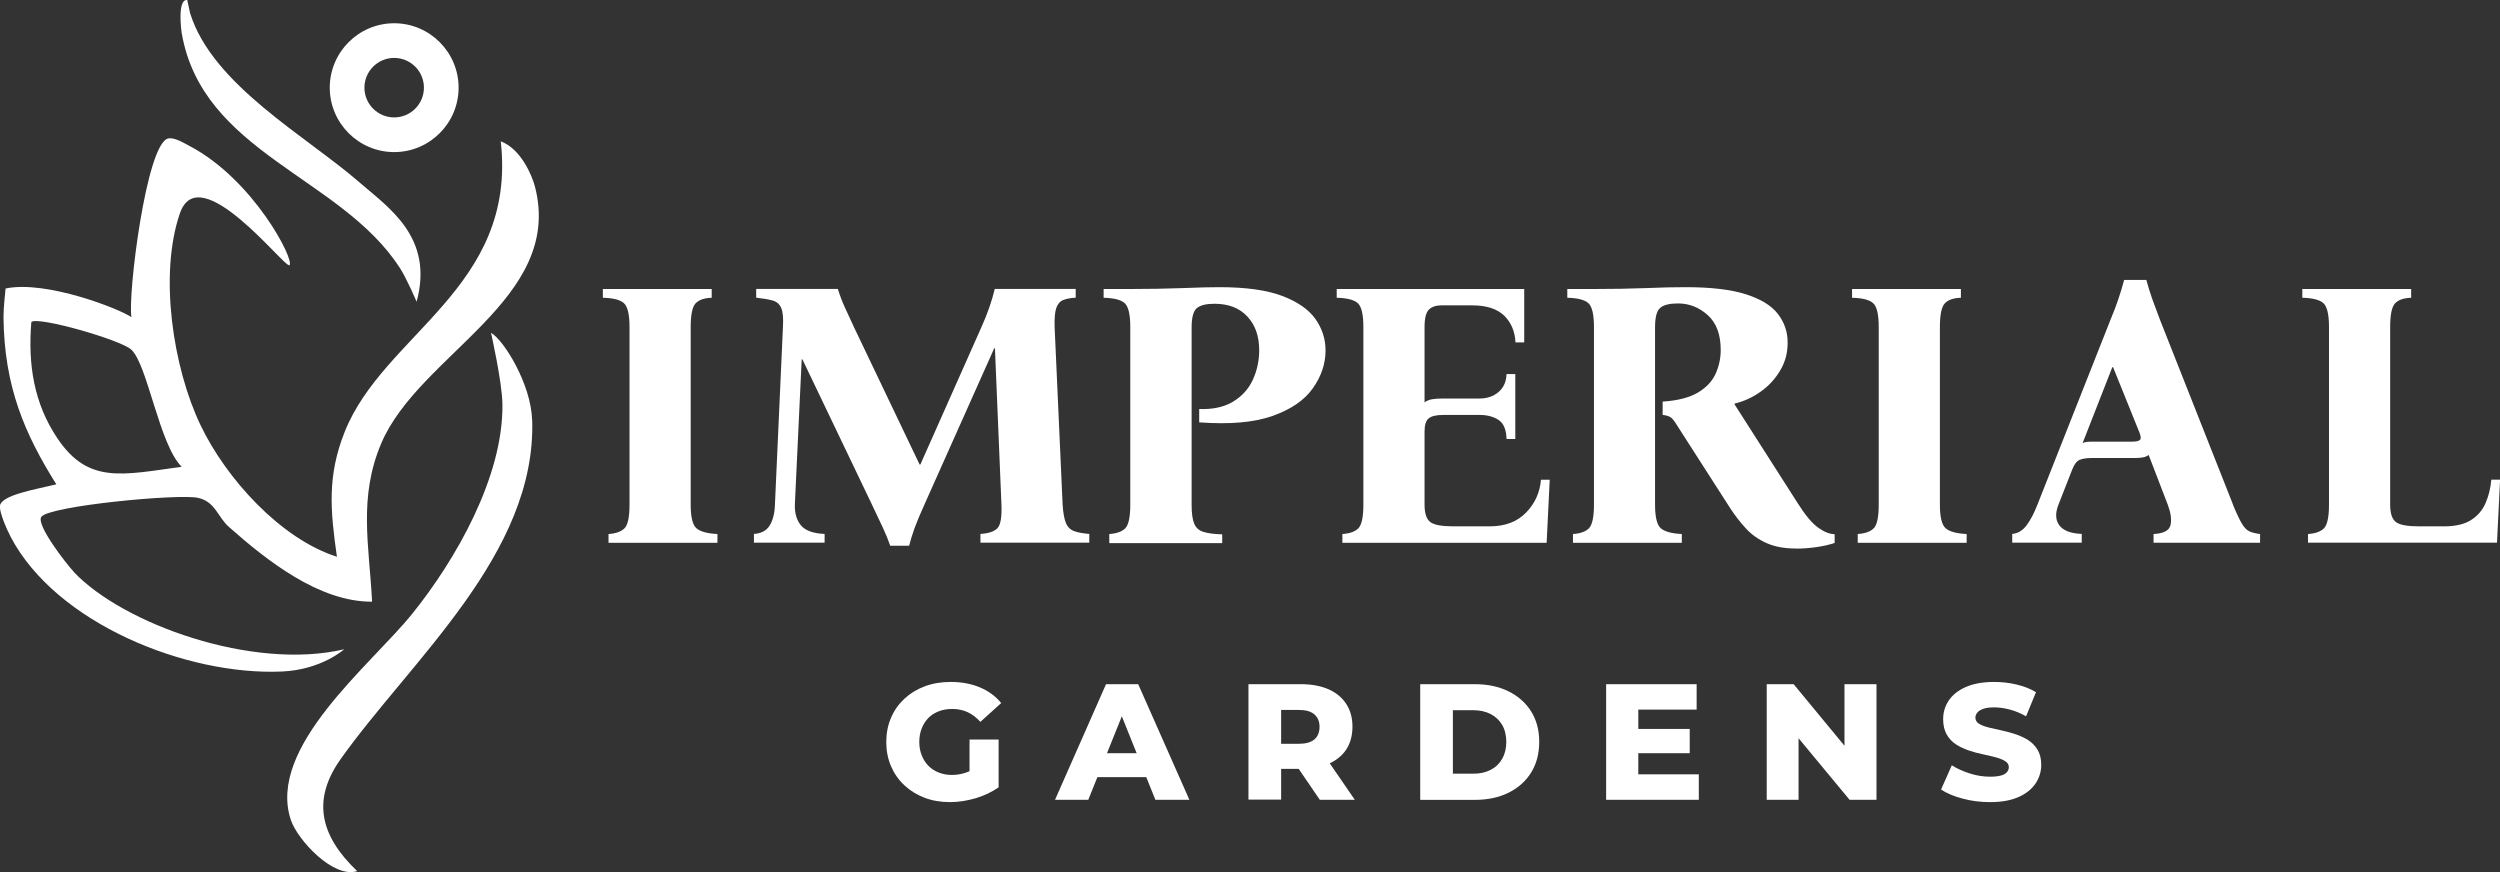 <?xml version="1.0" encoding="UTF-8"?>
<svg id="Titles" xmlns="http://www.w3.org/2000/svg" viewBox="0 0 299.99 104.65">
  <rect x="0" y="0" width="299.99" height="104.65" fill="#333333" stroke="none"/>
  <defs>
    <style>
      .cls-1 {
        fill: #fff;
      }
    </style>
  </defs>
  <path class="cls-1" d="M73.02,65.13v-1.05c.89-.06,1.53-.29,1.92-.69.4-.4.6-1.34.6-2.84v-21.3c0-1.5-.22-2.45-.66-2.86-.44-.41-1.29-.63-2.54-.66v-1.05h13.06v1.05c-.89.03-1.53.25-1.92.66-.4.41-.6,1.37-.6,2.86v21.3c0,1.5.23,2.44.69,2.84.46.4,1.3.63,2.52.69v1.05h-13.06Z"/>
  <path class="cls-1" d="M106.83,65.5c-.24-.7-.54-1.43-.89-2.18-.35-.75-.82-1.73-1.4-2.96l-8.25-17.23h-.09l-.82,17.41c-.03,1.04.21,1.87.73,2.5.52.63,1.47.97,2.84,1.03v1.05h-8.48v-1.05c.89-.06,1.52-.4,1.9-1.03.38-.63.59-1.46.62-2.5l.96-21.3c.06-1.07,0-1.83-.21-2.29-.2-.46-.54-.76-1.03-.89-.49-.14-1.15-.25-1.97-.34v-1.05h9.8c.24.79.53,1.54.85,2.24.32.7.68,1.48,1.08,2.34l7.88,16.49h.09l7.33-16.49c.7-1.56,1.24-3.08,1.6-4.58h9.71v1.05c-.58.03-1.07.12-1.47.27-.4.15-.68.47-.85.94-.17.47-.24,1.24-.21,2.31l.96,21.3c.06.98.19,1.71.39,2.2.2.49.53.82.98.99.46.17,1.07.28,1.83.34v1.05h-13.06v-1.05c.98-.06,1.66-.29,2.04-.69.38-.4.54-1.34.48-2.84l-.78-18.74h-.09l-8.29,18.56c-.58,1.28-1,2.28-1.26,3-.26.72-.48,1.43-.66,2.13h-2.29Z"/>
  <path class="cls-1" d="M133.11,65.13v-1.05c.89-.06,1.53-.29,1.92-.69s.6-1.34.6-2.84v-21.3c0-1.5-.22-2.45-.66-2.86-.44-.41-1.29-.63-2.54-.66v-1.05h3.21c2.23,0,4.32-.04,6.28-.11,1.95-.08,3.42-.11,4.4-.11,3.18,0,5.69.35,7.54,1.05,1.85.7,3.18,1.63,3.99,2.77.81,1.15,1.21,2.4,1.21,3.78,0,1.59-.51,3.1-1.53,4.54-1.02,1.44-2.64,2.54-4.86,3.32-2.21.78-5.14,1.03-8.77.76v-1.6c1.65.06,3.01-.24,4.08-.89,1.07-.66,1.86-1.53,2.36-2.63s.76-2.27.76-3.53c0-1.68-.47-3.03-1.42-4.05-.95-1.02-2.26-1.53-3.94-1.53-1.01,0-1.72.18-2.13.53-.41.35-.62,1.12-.62,2.31v21.3c0,.98.1,1.72.3,2.22.2.5.56.84,1.1,1.01.53.17,1.29.27,2.27.3v1.05h-13.52Z"/>
  <path class="cls-1" d="M161.08,65.13v-1.05c.89-.06,1.53-.29,1.92-.69s.6-1.34.6-2.84v-21.3c0-1.5-.22-2.45-.66-2.86-.44-.41-1.29-.63-2.54-.66v-1.05h22.5v6.41h-1.05c-.06-1.31-.51-2.38-1.35-3.21-.84-.82-2.13-1.24-3.87-1.24h-3.67c-.64,0-1.14.17-1.49.5-.35.34-.53,1.04-.53,2.11v9.03c.24-.18.54-.3.89-.37.35-.06.77-.09,1.26-.09h4.44c.92,0,1.68-.26,2.29-.78.61-.52.93-1.24.96-2.15h1.05v7.79h-1.05c-.03-1.13-.35-1.89-.96-2.29-.61-.4-1.37-.6-2.29-.6h-4.35c-.82,0-1.41.14-1.74.41-.34.27-.5.81-.5,1.6v8.75c0,1.07.24,1.77.71,2.11.47.34,1.4.5,2.77.5h4.35c1.83,0,3.28-.55,4.35-1.65,1.07-1.1,1.66-2.41,1.79-3.94h1.05l-.37,7.56h-24.51Z"/>
  <path class="cls-1" d="M215.49,65.82c-1.37,0-2.55-.22-3.53-.66-.98-.44-1.8-1.03-2.47-1.76-.67-.73-1.3-1.54-1.88-2.43l-6.41-9.99c-.31-.52-.58-.84-.82-.96-.24-.12-.53-.2-.87-.23v-1.6c1.83-.12,3.25-.49,4.26-1.1,1.01-.61,1.71-1.37,2.11-2.27.4-.9.6-1.84.6-2.82,0-1.86-.52-3.26-1.56-4.19-1.04-.93-2.23-1.4-3.57-1.4-1.01,0-1.72.18-2.13.53-.41.35-.62,1.12-.62,2.31v21.3c0,1.5.23,2.44.69,2.84.46.4,1.3.63,2.52.69v1.05h-13.06v-1.05c.89-.06,1.53-.29,1.92-.69s.6-1.34.6-2.84v-21.3c0-1.5-.22-2.45-.66-2.86-.44-.41-1.29-.63-2.54-.66v-1.05h3.21c2.29,0,4.37-.04,6.23-.11,1.86-.08,3.45-.11,4.76-.11,3.02,0,5.43.28,7.22.85,1.79.57,3.07,1.35,3.85,2.36.78,1.01,1.17,2.15,1.17,3.44s-.3,2.34-.89,3.34c-.6,1.01-1.37,1.86-2.34,2.54-.96.69-2.01,1.17-3.14,1.44v.09l7.61,11.91c.89,1.41,1.7,2.37,2.43,2.89.73.52,1.39.78,1.97.78v1.05c-.61.21-1.34.38-2.18.5-.84.12-1.66.18-2.45.18Z"/>
  <path class="cls-1" d="M222.92,65.13v-1.05c.89-.06,1.53-.29,1.92-.69.4-.4.6-1.34.6-2.84v-21.3c0-1.5-.22-2.45-.66-2.86-.44-.41-1.29-.63-2.54-.66v-1.05h13.06v1.05c-.89.03-1.53.25-1.92.66-.4.41-.6,1.37-.6,2.86v21.3c0,1.5.23,2.44.69,2.84.46.4,1.3.63,2.52.69v1.05h-13.06Z"/>
  <path class="cls-1" d="M267.94,60.55c.43,1.04.79,1.8,1.08,2.29.29.49.6.8.94.94.34.14.75.24,1.24.3v1.05h-12.78v-1.05c1.22-.06,1.9-.43,2.04-1.1.14-.67.02-1.48-.34-2.43l-2.29-5.96c-.18.15-.42.25-.71.3-.29.05-.6.07-.94.07h-5.18c-.64,0-1.13.08-1.47.23-.34.15-.63.53-.87,1.15l-1.65,4.21c-.4,1.01-.37,1.83.09,2.47s1.36.99,2.7,1.05v1.05h-8.34v-1.05c.67-.06,1.24-.4,1.72-1.03.47-.63.91-1.46,1.31-2.5l8.8-22.27c.34-.79.63-1.57.89-2.34.26-.76.5-1.54.71-2.34h2.66c.21.79.46,1.57.73,2.34.27.76.56,1.54.87,2.34l8.8,22.27ZM255.94,52.99c.43,0,.71-.07.85-.21.14-.14.11-.44-.07-.89l-3.16-7.83h-.09l-3.57,9.12c.15-.09.34-.14.55-.16.21-.02.46-.02.73-.02h4.76Z"/>
  <path class="cls-1" d="M276.95,65.13v-1.05c.89-.06,1.53-.29,1.92-.69s.6-1.34.6-2.84v-21.3c0-1.5-.22-2.45-.66-2.86-.44-.41-1.29-.63-2.54-.66v-1.05h13.06v1.05c-.89.03-1.53.25-1.92.66-.4.41-.6,1.37-.6,2.86v21.3c0,1.07.24,1.77.71,2.11.47.34,1.4.5,2.77.5h2.98c1.37,0,2.46-.25,3.25-.76.79-.5,1.37-1.18,1.74-2.04.37-.85.6-1.79.69-2.8h1.05l-.37,7.56h-22.68Z"/>
  <g>
    <path class="cls-1" d="M114,96.25c-1.11,0-2.13-.17-3.05-.52-.92-.35-1.73-.85-2.42-1.49-.69-.64-1.22-1.4-1.61-2.29-.38-.89-.57-1.86-.57-2.91s.19-2.03.57-2.91c.38-.89.92-1.65,1.61-2.29s1.51-1.14,2.45-1.49c.94-.35,1.98-.52,3.11-.52,1.29,0,2.46.22,3.49.65s1.88,1.06,2.56,1.88l-2.5,2.26c-.48-.53-.99-.92-1.54-1.17-.55-.25-1.16-.38-1.83-.38-.59,0-1.14.09-1.62.28s-.91.45-1.25.8c-.34.35-.61.77-.8,1.26-.19.49-.29,1.03-.29,1.62s.1,1.12.29,1.6c.19.49.46.91.8,1.26.34.35.76.62,1.24.81.48.19,1.01.29,1.6.29s1.15-.1,1.7-.29c.56-.19,1.12-.52,1.68-.98l2.2,2.76c-.81.57-1.73,1-2.76,1.31-1.04.3-2.06.46-3.06.46ZM116.34,93.99v-5.25h3.49v5.75l-3.49-.5Z"/>
    <path class="cls-1" d="M126.6,95.97l6.12-13.87h3.86l6.14,13.87h-4.08l-4.8-11.95h1.55l-4.8,11.95h-4ZM129.95,93.25l1.01-2.87h6.78l1.01,2.87h-8.8Z"/>
    <path class="cls-1" d="M149.81,95.97v-13.87h6.32c1.27,0,2.36.21,3.29.61.92.41,1.63,1,2.13,1.77s.74,1.68.74,2.72-.25,1.98-.74,2.73c-.5.75-1.21,1.33-2.13,1.73s-2.02.6-3.29.6h-4.16l1.76-1.66v5.35h-3.92ZM153.73,91.07l-1.76-1.82h3.92c.82,0,1.43-.18,1.84-.53.41-.36.61-.86.61-1.51s-.21-1.11-.61-1.48c-.41-.36-1.02-.54-1.84-.54h-3.92l1.76-1.8v7.69ZM158.37,95.97l-3.45-5.05h4.18l3.47,5.05h-4.2Z"/>
    <path class="cls-1" d="M170.42,95.97v-13.87h6.56c1.52,0,2.86.28,4.02.85,1.16.57,2.07,1.37,2.72,2.4.65,1.03.98,2.25.98,3.67s-.33,2.66-.98,3.7c-.65,1.04-1.56,1.84-2.72,2.41-1.16.57-2.5.85-4.02.85h-6.56ZM174.34,92.84h2.44c.81,0,1.5-.15,2.09-.46.59-.3,1.05-.74,1.38-1.32.33-.57.5-1.25.5-2.03s-.17-1.49-.5-2.05-.79-.99-1.38-1.3c-.59-.3-1.29-.46-2.09-.46h-2.44v7.61Z"/>
    <path class="cls-1" d="M196.6,92.92h7.25v3.05h-11.12v-13.87h10.86v3.05h-7v7.77ZM196.32,87.47h6.44v2.91h-6.44v-2.91Z"/>
    <path class="cls-1" d="M212,95.97v-13.87h3.23l7.63,9.24h-1.53v-9.24h3.84v13.87h-3.23l-7.65-9.23h1.53v9.23h-3.82Z"/>
    <path class="cls-1" d="M238.77,96.25c-1.15,0-2.25-.14-3.3-.43-1.05-.28-1.9-.64-2.55-1.08l1.29-2.91c.62.4,1.34.72,2.15.98.81.26,1.62.39,2.43.39.56,0,.99-.05,1.32-.14.32-.09.56-.22.71-.4.15-.17.23-.38.23-.61,0-.3-.15-.54-.44-.72-.29-.18-.67-.33-1.14-.46-.47-.13-.98-.24-1.53-.36-.55-.11-1.11-.26-1.67-.45s-1.08-.43-1.55-.73c-.46-.3-.84-.7-1.12-1.19-.28-.49-.43-1.1-.43-1.84,0-.82.22-1.57.67-2.24s1.13-1.22,2.04-1.62,2.05-.61,3.41-.61c.91,0,1.81.1,2.69.31s1.66.51,2.33.92l-1.19,2.89c-.66-.37-1.31-.64-1.96-.81-.65-.17-1.28-.26-1.88-.26-.54,0-.98.06-1.31.18-.33.12-.57.27-.71.46-.15.19-.22.38-.22.59,0,.32.15.57.44.74.29.18.67.32,1.13.44.46.11.97.23,1.54.35.56.12,1.12.27,1.67.45.55.18,1.07.42,1.54.71.47.3.85.69,1.14,1.17.29.48.44,1.09.44,1.81,0,.81-.23,1.55-.68,2.23-.46.68-1.14,1.23-2.05,1.63-.91.41-2.05.61-3.43.61Z"/>
  </g>
  <g>
    <path class="cls-1" d="M47.94,32.08c.9,1.39,2.05,4.13,2.05,4.13,2.12-7.76-3.41-11.32-6.86-14.33-6.3-5.49-17.66-11.69-20.32-20.31L22.47,0c-1.25-.14-.68,3.89-.68,3.89,2.43,14.45,19.09,17.31,26.14,28.19Z"/>
    <path class="cls-1" d="M8.85,68.61c-.88-.93-4.56-5.65-3.89-6.59.94-1.32,16.49-2.8,18.81-2.28,2.08.47,2.33,2.28,3.71,3.5,4.6,4.07,10.83,8.99,17.17,8.96-.35-6.75-1.66-12.48,1.09-18.98,4.54-10.71,21.9-17.28,18.47-30.76-.37-1.46-1.74-4.62-4.12-5.5,1.98,17.6-14.06,23.08-18.74,34.89-2.1,5.29-1.71,9.43-.92,14.96-6.78-2.16-13.3-9.4-16.35-15.76-3.34-6.96-5.02-18.13-2.49-25.46,2.33-6.75,12.63,6.66,13.14,6.24.68-.57-4.29-10.25-11.94-14.29-.76-.4-1.89-1.1-2.62-.92-2.62.62-4.85,18.8-4.4,21.44-1.36-.97-10.24-4.47-15.1-3.44,0,0-.26,2.38-.25,3.41.08,8.39,2.56,14.06,6.34,20.09-2.46.6-6.61,1.27-6.77,2.59-.08.68.74,2.67,1.29,3.71,5.45,10.38,21.07,16.66,32.54,16.16,4.77-.21,7.48-2.67,7.48-2.67-10.96,2.58-26.55-3.03-32.46-9.29ZM3.76,38.64c.73-.72,10.72,2.13,12,3.32,1.95,1.81,3.35,11.39,6.04,14.05-7.18.99-11.22,2.08-14.91-3.41-2.83-4.2-3.55-8.9-3.13-13.96Z"/>
    <path class="cls-1" d="M63.85,50.37c-.14-4.33-3.43-9.61-4.93-10.43,0,0,1.35,5.95,1.37,8.6.09,8.67-5.56,18.58-10.84,25.13-4.93,6.12-17.46,15.99-14.55,24.72.79,2.37,5.09,7.06,7.96,6.14-4.59-4.37-5.37-8.68-1.98-13.45,8.45-11.89,23.51-24.64,22.98-40.72Z"/>
    <path class="cls-1" d="M47.3,18.25c4.26,0,7.73-3.47,7.73-7.73s-3.47-7.73-7.73-7.73-7.73,3.47-7.73,7.73,3.47,7.73,7.73,7.73ZM47.3,6.95c1.97,0,3.57,1.6,3.57,3.57s-1.6,3.57-3.57,3.57-3.57-1.6-3.57-3.57,1.6-3.57,3.57-3.57Z"/>
  </g>
</svg>